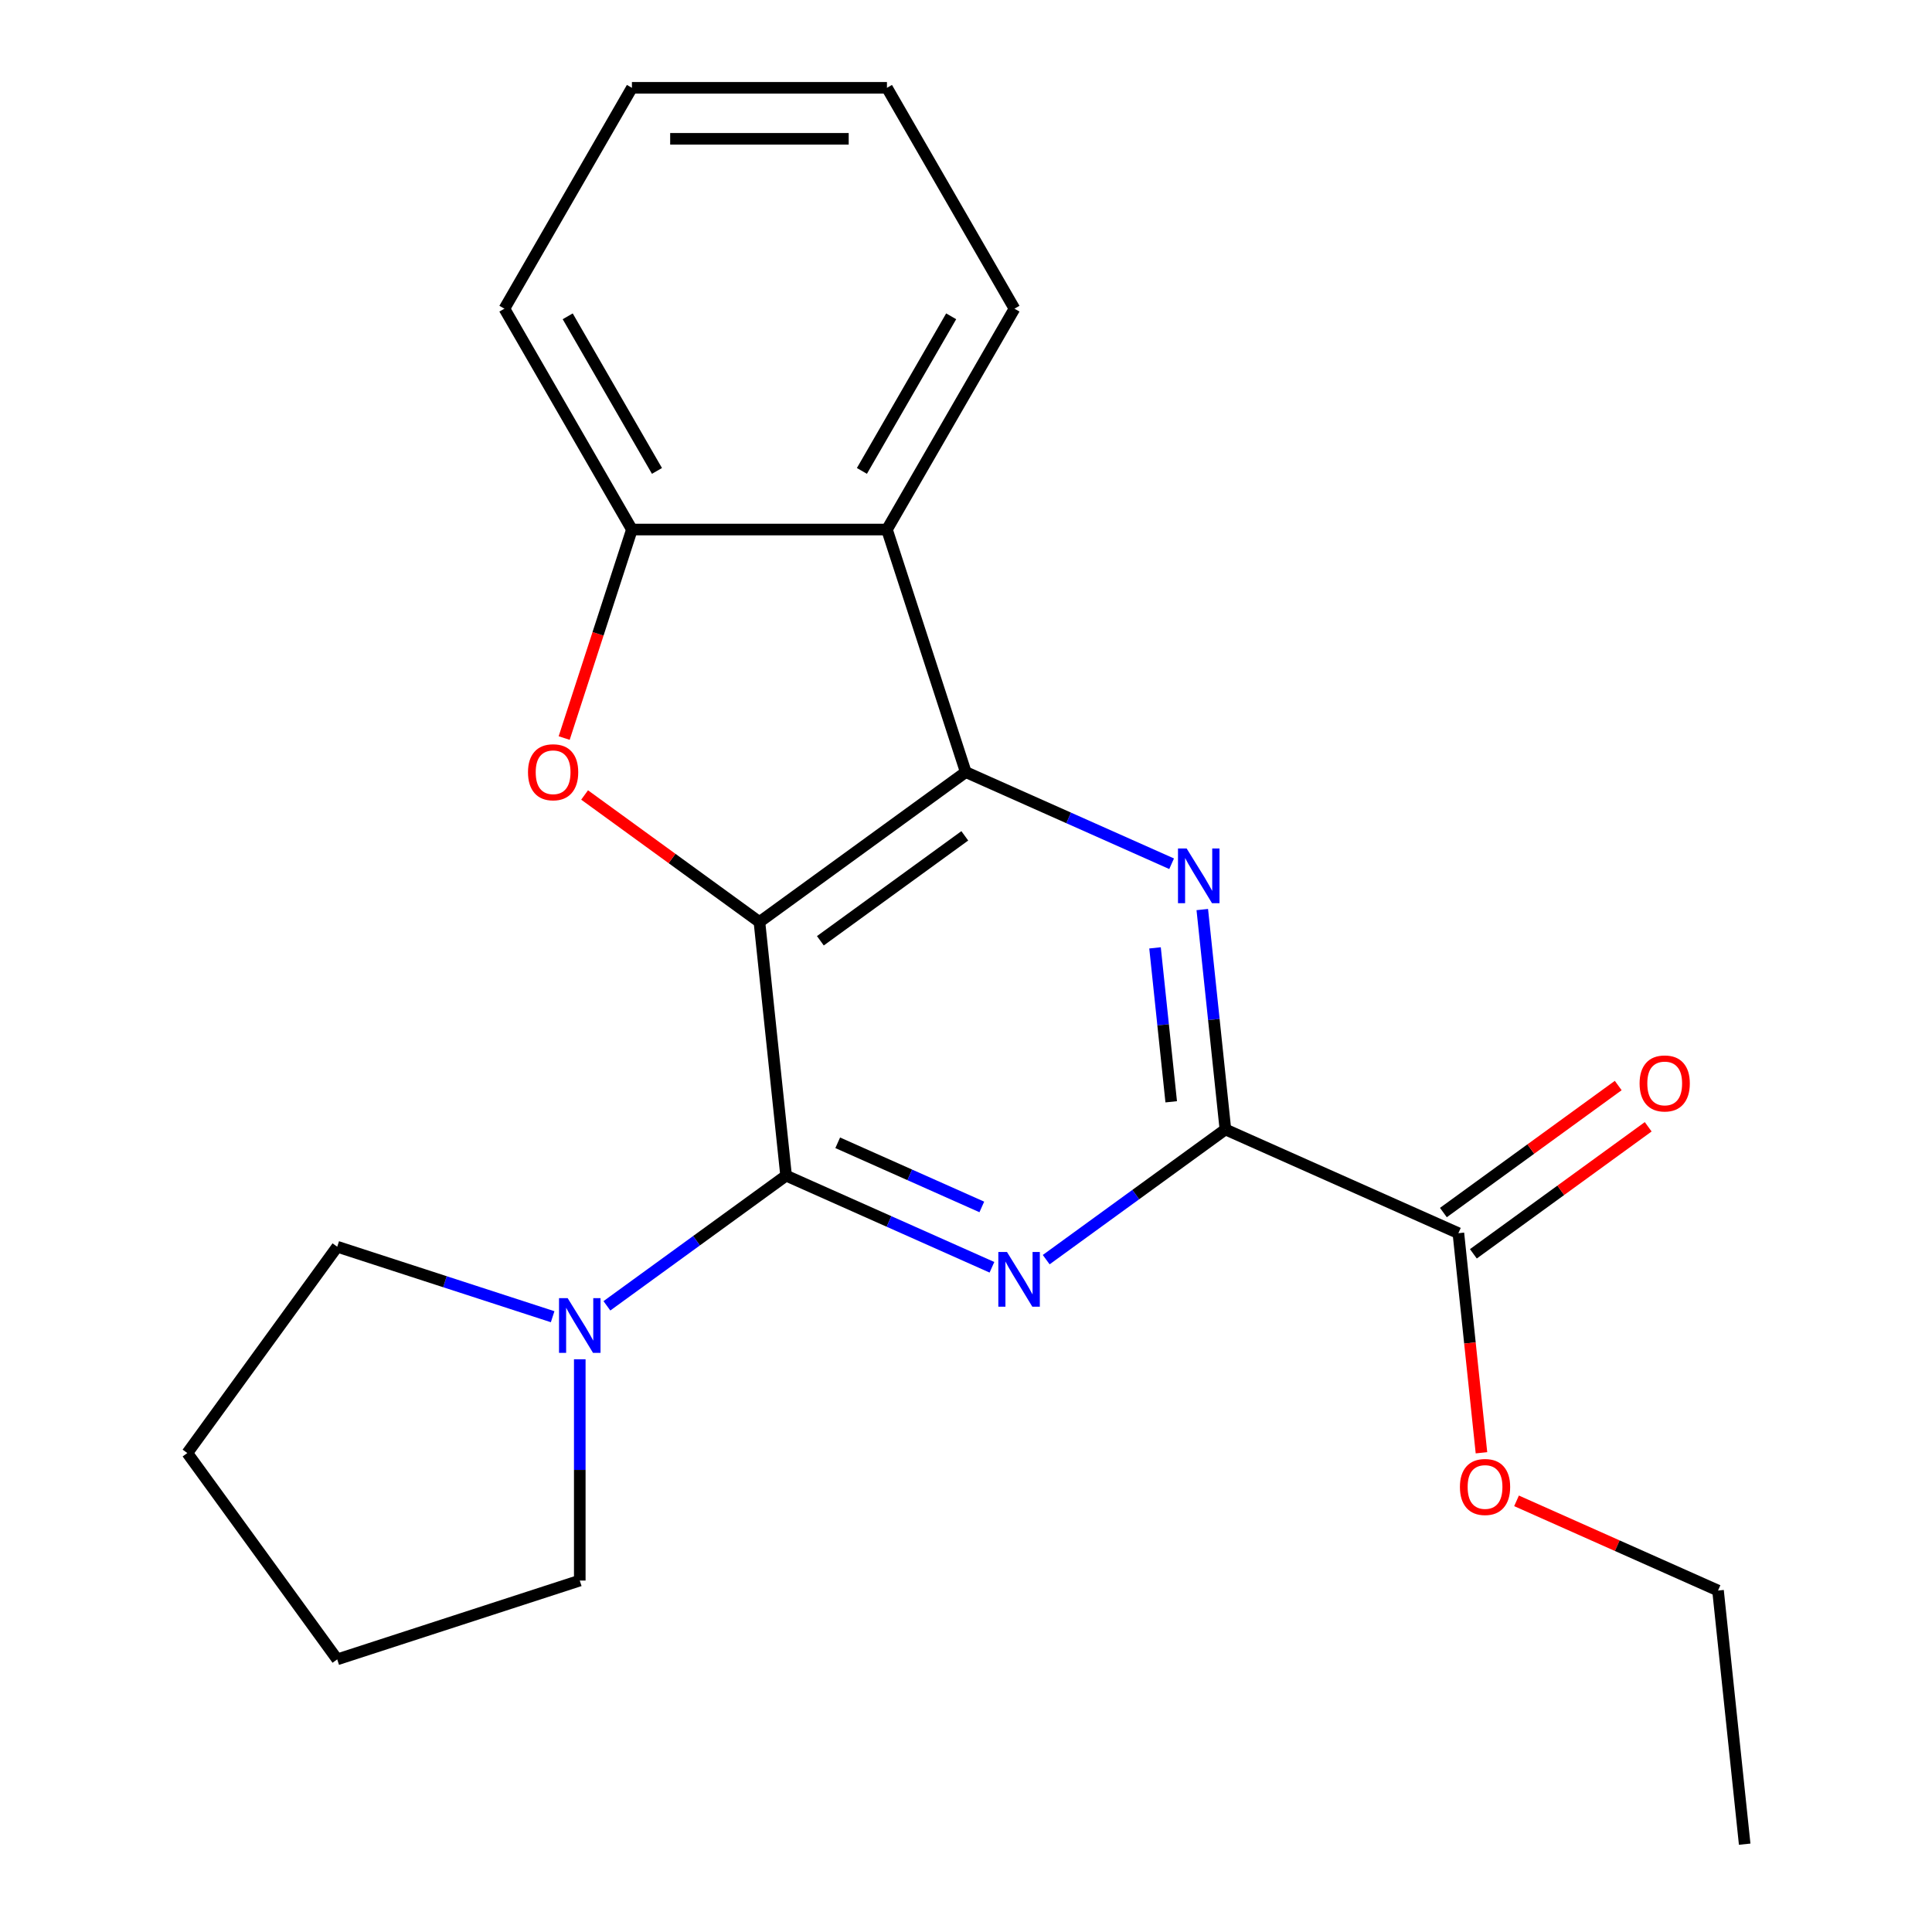 <?xml version='1.0' encoding='iso-8859-1'?>
<svg version='1.1' baseProfile='full'
              xmlns='http://www.w3.org/2000/svg'
                      xmlns:rdkit='http://www.rdkit.org/xml'
                      xmlns:xlink='http://www.w3.org/1999/xlink'
                  xml:space='preserve'
width='1000px' height='1000px' viewBox='0 0 1000 1000'>
<!-- END OF HEADER -->
<rect style='opacity:1.0;fill:#FFFFFF;stroke:none' width='1000' height='1000' x='0' y='0'> </rect>
<path class='bond-0' d='M 393.083,477.223 L 406.882,608.503' style='fill:none;fill-rule:evenodd;stroke:#000000;stroke-width:6px;stroke-linecap:butt;stroke-linejoin:miter;stroke-opacity:1' />
<path class='bond-1' d='M 393.083,477.223 L 499.876,399.633' style='fill:none;fill-rule:evenodd;stroke:#000000;stroke-width:6px;stroke-linecap:butt;stroke-linejoin:miter;stroke-opacity:1' />
<path class='bond-1' d='M 424.62,486.943 L 499.375,432.63' style='fill:none;fill-rule:evenodd;stroke:#000000;stroke-width:6px;stroke-linecap:butt;stroke-linejoin:miter;stroke-opacity:1' />
<path class='bond-4' d='M 393.083,477.223 L 347.837,444.35' style='fill:none;fill-rule:evenodd;stroke:#000000;stroke-width:6px;stroke-linecap:butt;stroke-linejoin:miter;stroke-opacity:1' />
<path class='bond-4' d='M 347.837,444.35 L 302.591,411.476' style='fill:none;fill-rule:evenodd;stroke:#FF0000;stroke-width:6px;stroke-linecap:butt;stroke-linejoin:miter;stroke-opacity:1' />
<path class='bond-2' d='M 406.882,608.503 L 460.157,632.223' style='fill:none;fill-rule:evenodd;stroke:#000000;stroke-width:6px;stroke-linecap:butt;stroke-linejoin:miter;stroke-opacity:1' />
<path class='bond-2' d='M 460.157,632.223 L 513.432,655.943' style='fill:none;fill-rule:evenodd;stroke:#0000FF;stroke-width:6px;stroke-linecap:butt;stroke-linejoin:miter;stroke-opacity:1' />
<path class='bond-2' d='M 433.602,591.501 L 470.895,608.105' style='fill:none;fill-rule:evenodd;stroke:#000000;stroke-width:6px;stroke-linecap:butt;stroke-linejoin:miter;stroke-opacity:1' />
<path class='bond-2' d='M 470.895,608.105 L 508.188,624.708' style='fill:none;fill-rule:evenodd;stroke:#0000FF;stroke-width:6px;stroke-linecap:butt;stroke-linejoin:miter;stroke-opacity:1' />
<path class='bond-8' d='M 406.882,608.503 L 360.505,642.198' style='fill:none;fill-rule:evenodd;stroke:#000000;stroke-width:6px;stroke-linecap:butt;stroke-linejoin:miter;stroke-opacity:1' />
<path class='bond-8' d='M 360.505,642.198 L 314.129,675.892' style='fill:none;fill-rule:evenodd;stroke:#0000FF;stroke-width:6px;stroke-linecap:butt;stroke-linejoin:miter;stroke-opacity:1' />
<path class='bond-3' d='M 499.876,399.633 L 553.152,423.353' style='fill:none;fill-rule:evenodd;stroke:#000000;stroke-width:6px;stroke-linecap:butt;stroke-linejoin:miter;stroke-opacity:1' />
<path class='bond-3' d='M 553.152,423.353 L 606.427,447.073' style='fill:none;fill-rule:evenodd;stroke:#0000FF;stroke-width:6px;stroke-linecap:butt;stroke-linejoin:miter;stroke-opacity:1' />
<path class='bond-6' d='M 499.876,399.633 L 459.085,274.091' style='fill:none;fill-rule:evenodd;stroke:#000000;stroke-width:6px;stroke-linecap:butt;stroke-linejoin:miter;stroke-opacity:1' />
<path class='bond-23' d='M 541.513,651.993 L 587.889,618.299' style='fill:none;fill-rule:evenodd;stroke:#0000FF;stroke-width:6px;stroke-linecap:butt;stroke-linejoin:miter;stroke-opacity:1' />
<path class='bond-23' d='M 587.889,618.299 L 634.265,584.604' style='fill:none;fill-rule:evenodd;stroke:#000000;stroke-width:6px;stroke-linecap:butt;stroke-linejoin:miter;stroke-opacity:1' />
<path class='bond-5' d='M 622.302,470.784 L 628.284,527.694' style='fill:none;fill-rule:evenodd;stroke:#0000FF;stroke-width:6px;stroke-linecap:butt;stroke-linejoin:miter;stroke-opacity:1' />
<path class='bond-5' d='M 628.284,527.694 L 634.265,584.604' style='fill:none;fill-rule:evenodd;stroke:#000000;stroke-width:6px;stroke-linecap:butt;stroke-linejoin:miter;stroke-opacity:1' />
<path class='bond-5' d='M 597.841,490.617 L 602.028,530.454' style='fill:none;fill-rule:evenodd;stroke:#0000FF;stroke-width:6px;stroke-linecap:butt;stroke-linejoin:miter;stroke-opacity:1' />
<path class='bond-5' d='M 602.028,530.454 L 606.215,570.291' style='fill:none;fill-rule:evenodd;stroke:#000000;stroke-width:6px;stroke-linecap:butt;stroke-linejoin:miter;stroke-opacity:1' />
<path class='bond-7' d='M 292.016,382.013 L 309.549,328.052' style='fill:none;fill-rule:evenodd;stroke:#FF0000;stroke-width:6px;stroke-linecap:butt;stroke-linejoin:miter;stroke-opacity:1' />
<path class='bond-7' d='M 309.549,328.052 L 327.082,274.091' style='fill:none;fill-rule:evenodd;stroke:#000000;stroke-width:6px;stroke-linecap:butt;stroke-linejoin:miter;stroke-opacity:1' />
<path class='bond-9' d='M 634.265,584.604 L 754.856,638.295' style='fill:none;fill-rule:evenodd;stroke:#000000;stroke-width:6px;stroke-linecap:butt;stroke-linejoin:miter;stroke-opacity:1' />
<path class='bond-12' d='M 459.085,274.091 L 525.087,159.773' style='fill:none;fill-rule:evenodd;stroke:#000000;stroke-width:6px;stroke-linecap:butt;stroke-linejoin:miter;stroke-opacity:1' />
<path class='bond-12' d='M 446.122,243.743 L 492.323,163.72' style='fill:none;fill-rule:evenodd;stroke:#000000;stroke-width:6px;stroke-linecap:butt;stroke-linejoin:miter;stroke-opacity:1' />
<path class='bond-22' d='M 459.085,274.091 L 327.082,274.091' style='fill:none;fill-rule:evenodd;stroke:#000000;stroke-width:6px;stroke-linecap:butt;stroke-linejoin:miter;stroke-opacity:1' />
<path class='bond-15' d='M 327.082,274.091 L 261.08,159.773' style='fill:none;fill-rule:evenodd;stroke:#000000;stroke-width:6px;stroke-linecap:butt;stroke-linejoin:miter;stroke-opacity:1' />
<path class='bond-15' d='M 340.045,243.743 L 293.844,163.72' style='fill:none;fill-rule:evenodd;stroke:#000000;stroke-width:6px;stroke-linecap:butt;stroke-linejoin:miter;stroke-opacity:1' />
<path class='bond-13' d='M 300.089,703.553 L 300.089,760.824' style='fill:none;fill-rule:evenodd;stroke:#0000FF;stroke-width:6px;stroke-linecap:butt;stroke-linejoin:miter;stroke-opacity:1' />
<path class='bond-13' d='M 300.089,760.824 L 300.089,818.096' style='fill:none;fill-rule:evenodd;stroke:#000000;stroke-width:6px;stroke-linecap:butt;stroke-linejoin:miter;stroke-opacity:1' />
<path class='bond-14' d='M 286.049,681.531 L 230.297,663.416' style='fill:none;fill-rule:evenodd;stroke:#0000FF;stroke-width:6px;stroke-linecap:butt;stroke-linejoin:miter;stroke-opacity:1' />
<path class='bond-14' d='M 230.297,663.416 L 174.546,645.301' style='fill:none;fill-rule:evenodd;stroke:#000000;stroke-width:6px;stroke-linecap:butt;stroke-linejoin:miter;stroke-opacity:1' />
<path class='bond-10' d='M 762.615,648.974 L 807.862,616.101' style='fill:none;fill-rule:evenodd;stroke:#000000;stroke-width:6px;stroke-linecap:butt;stroke-linejoin:miter;stroke-opacity:1' />
<path class='bond-10' d='M 807.862,616.101 L 853.108,583.227' style='fill:none;fill-rule:evenodd;stroke:#FF0000;stroke-width:6px;stroke-linecap:butt;stroke-linejoin:miter;stroke-opacity:1' />
<path class='bond-10' d='M 747.097,627.615 L 792.344,594.742' style='fill:none;fill-rule:evenodd;stroke:#000000;stroke-width:6px;stroke-linecap:butt;stroke-linejoin:miter;stroke-opacity:1' />
<path class='bond-10' d='M 792.344,594.742 L 837.59,561.869' style='fill:none;fill-rule:evenodd;stroke:#FF0000;stroke-width:6px;stroke-linecap:butt;stroke-linejoin:miter;stroke-opacity:1' />
<path class='bond-11' d='M 754.856,638.295 L 760.829,695.125' style='fill:none;fill-rule:evenodd;stroke:#000000;stroke-width:6px;stroke-linecap:butt;stroke-linejoin:miter;stroke-opacity:1' />
<path class='bond-11' d='M 760.829,695.125 L 766.802,751.955' style='fill:none;fill-rule:evenodd;stroke:#FF0000;stroke-width:6px;stroke-linecap:butt;stroke-linejoin:miter;stroke-opacity:1' />
<path class='bond-16' d='M 784.954,776.832 L 837.1,800.049' style='fill:none;fill-rule:evenodd;stroke:#FF0000;stroke-width:6px;stroke-linecap:butt;stroke-linejoin:miter;stroke-opacity:1' />
<path class='bond-16' d='M 837.1,800.049 L 889.245,823.265' style='fill:none;fill-rule:evenodd;stroke:#000000;stroke-width:6px;stroke-linecap:butt;stroke-linejoin:miter;stroke-opacity:1' />
<path class='bond-17' d='M 525.087,159.773 L 459.085,45.455' style='fill:none;fill-rule:evenodd;stroke:#000000;stroke-width:6px;stroke-linecap:butt;stroke-linejoin:miter;stroke-opacity:1' />
<path class='bond-18' d='M 300.089,818.096 L 174.546,858.887' style='fill:none;fill-rule:evenodd;stroke:#000000;stroke-width:6px;stroke-linecap:butt;stroke-linejoin:miter;stroke-opacity:1' />
<path class='bond-19' d='M 174.546,645.301 L 96.957,752.094' style='fill:none;fill-rule:evenodd;stroke:#000000;stroke-width:6px;stroke-linecap:butt;stroke-linejoin:miter;stroke-opacity:1' />
<path class='bond-20' d='M 261.08,159.773 L 327.082,45.455' style='fill:none;fill-rule:evenodd;stroke:#000000;stroke-width:6px;stroke-linecap:butt;stroke-linejoin:miter;stroke-opacity:1' />
<path class='bond-21' d='M 889.245,823.265 L 903.043,954.545' style='fill:none;fill-rule:evenodd;stroke:#000000;stroke-width:6px;stroke-linecap:butt;stroke-linejoin:miter;stroke-opacity:1' />
<path class='bond-24' d='M 459.085,45.455 L 327.082,45.455' style='fill:none;fill-rule:evenodd;stroke:#000000;stroke-width:6px;stroke-linecap:butt;stroke-linejoin:miter;stroke-opacity:1' />
<path class='bond-24' d='M 439.285,71.855 L 346.882,71.855' style='fill:none;fill-rule:evenodd;stroke:#000000;stroke-width:6px;stroke-linecap:butt;stroke-linejoin:miter;stroke-opacity:1' />
<path class='bond-25' d='M 174.546,858.887 L 96.957,752.094' style='fill:none;fill-rule:evenodd;stroke:#000000;stroke-width:6px;stroke-linecap:butt;stroke-linejoin:miter;stroke-opacity:1' />
<path  class='atom-3' d='M 521.212 648.034
L 530.492 663.034
Q 531.412 664.514, 532.892 667.194
Q 534.372 669.874, 534.452 670.034
L 534.452 648.034
L 538.212 648.034
L 538.212 676.354
L 534.332 676.354
L 524.372 659.954
Q 523.212 658.034, 521.972 655.834
Q 520.772 653.634, 520.412 652.954
L 520.412 676.354
L 516.732 676.354
L 516.732 648.034
L 521.212 648.034
' fill='#0000FF'/>
<path  class='atom-4' d='M 614.207 439.164
L 623.487 454.164
Q 624.407 455.644, 625.887 458.324
Q 627.367 461.004, 627.447 461.164
L 627.447 439.164
L 631.207 439.164
L 631.207 467.484
L 627.327 467.484
L 617.367 451.084
Q 616.207 449.164, 614.967 446.964
Q 613.767 444.764, 613.407 444.084
L 613.407 467.484
L 609.727 467.484
L 609.727 439.164
L 614.207 439.164
' fill='#0000FF'/>
<path  class='atom-5' d='M 273.291 399.713
Q 273.291 392.913, 276.651 389.113
Q 280.011 385.313, 286.291 385.313
Q 292.571 385.313, 295.931 389.113
Q 299.291 392.913, 299.291 399.713
Q 299.291 406.593, 295.891 410.513
Q 292.491 414.393, 286.291 414.393
Q 280.051 414.393, 276.651 410.513
Q 273.291 406.633, 273.291 399.713
M 286.291 411.193
Q 290.611 411.193, 292.931 408.313
Q 295.291 405.393, 295.291 399.713
Q 295.291 394.153, 292.931 391.353
Q 290.611 388.513, 286.291 388.513
Q 281.971 388.513, 279.611 391.313
Q 277.291 394.113, 277.291 399.713
Q 277.291 405.433, 279.611 408.313
Q 281.971 411.193, 286.291 411.193
' fill='#FF0000'/>
<path  class='atom-9' d='M 293.829 671.933
L 303.109 686.933
Q 304.029 688.413, 305.509 691.093
Q 306.989 693.773, 307.069 693.933
L 307.069 671.933
L 310.829 671.933
L 310.829 700.253
L 306.949 700.253
L 296.989 683.853
Q 295.829 681.933, 294.589 679.733
Q 293.389 677.533, 293.029 676.853
L 293.029 700.253
L 289.349 700.253
L 289.349 671.933
L 293.829 671.933
' fill='#0000FF'/>
<path  class='atom-11' d='M 848.649 560.785
Q 848.649 553.985, 852.009 550.185
Q 855.369 546.385, 861.649 546.385
Q 867.929 546.385, 871.289 550.185
Q 874.649 553.985, 874.649 560.785
Q 874.649 567.665, 871.249 571.585
Q 867.849 575.465, 861.649 575.465
Q 855.409 575.465, 852.009 571.585
Q 848.649 567.705, 848.649 560.785
M 861.649 572.265
Q 865.969 572.265, 868.289 569.385
Q 870.649 566.465, 870.649 560.785
Q 870.649 555.225, 868.289 552.425
Q 865.969 549.585, 861.649 549.585
Q 857.329 549.585, 854.969 552.385
Q 852.649 555.185, 852.649 560.785
Q 852.649 566.505, 854.969 569.385
Q 857.329 572.265, 861.649 572.265
' fill='#FF0000'/>
<path  class='atom-12' d='M 755.654 769.655
Q 755.654 762.855, 759.014 759.055
Q 762.374 755.255, 768.654 755.255
Q 774.934 755.255, 778.294 759.055
Q 781.654 762.855, 781.654 769.655
Q 781.654 776.535, 778.254 780.455
Q 774.854 784.335, 768.654 784.335
Q 762.414 784.335, 759.014 780.455
Q 755.654 776.575, 755.654 769.655
M 768.654 781.135
Q 772.974 781.135, 775.294 778.255
Q 777.654 775.335, 777.654 769.655
Q 777.654 764.095, 775.294 761.295
Q 772.974 758.455, 768.654 758.455
Q 764.334 758.455, 761.974 761.255
Q 759.654 764.055, 759.654 769.655
Q 759.654 775.375, 761.974 778.255
Q 764.334 781.135, 768.654 781.135
' fill='#FF0000'/>
</svg>
